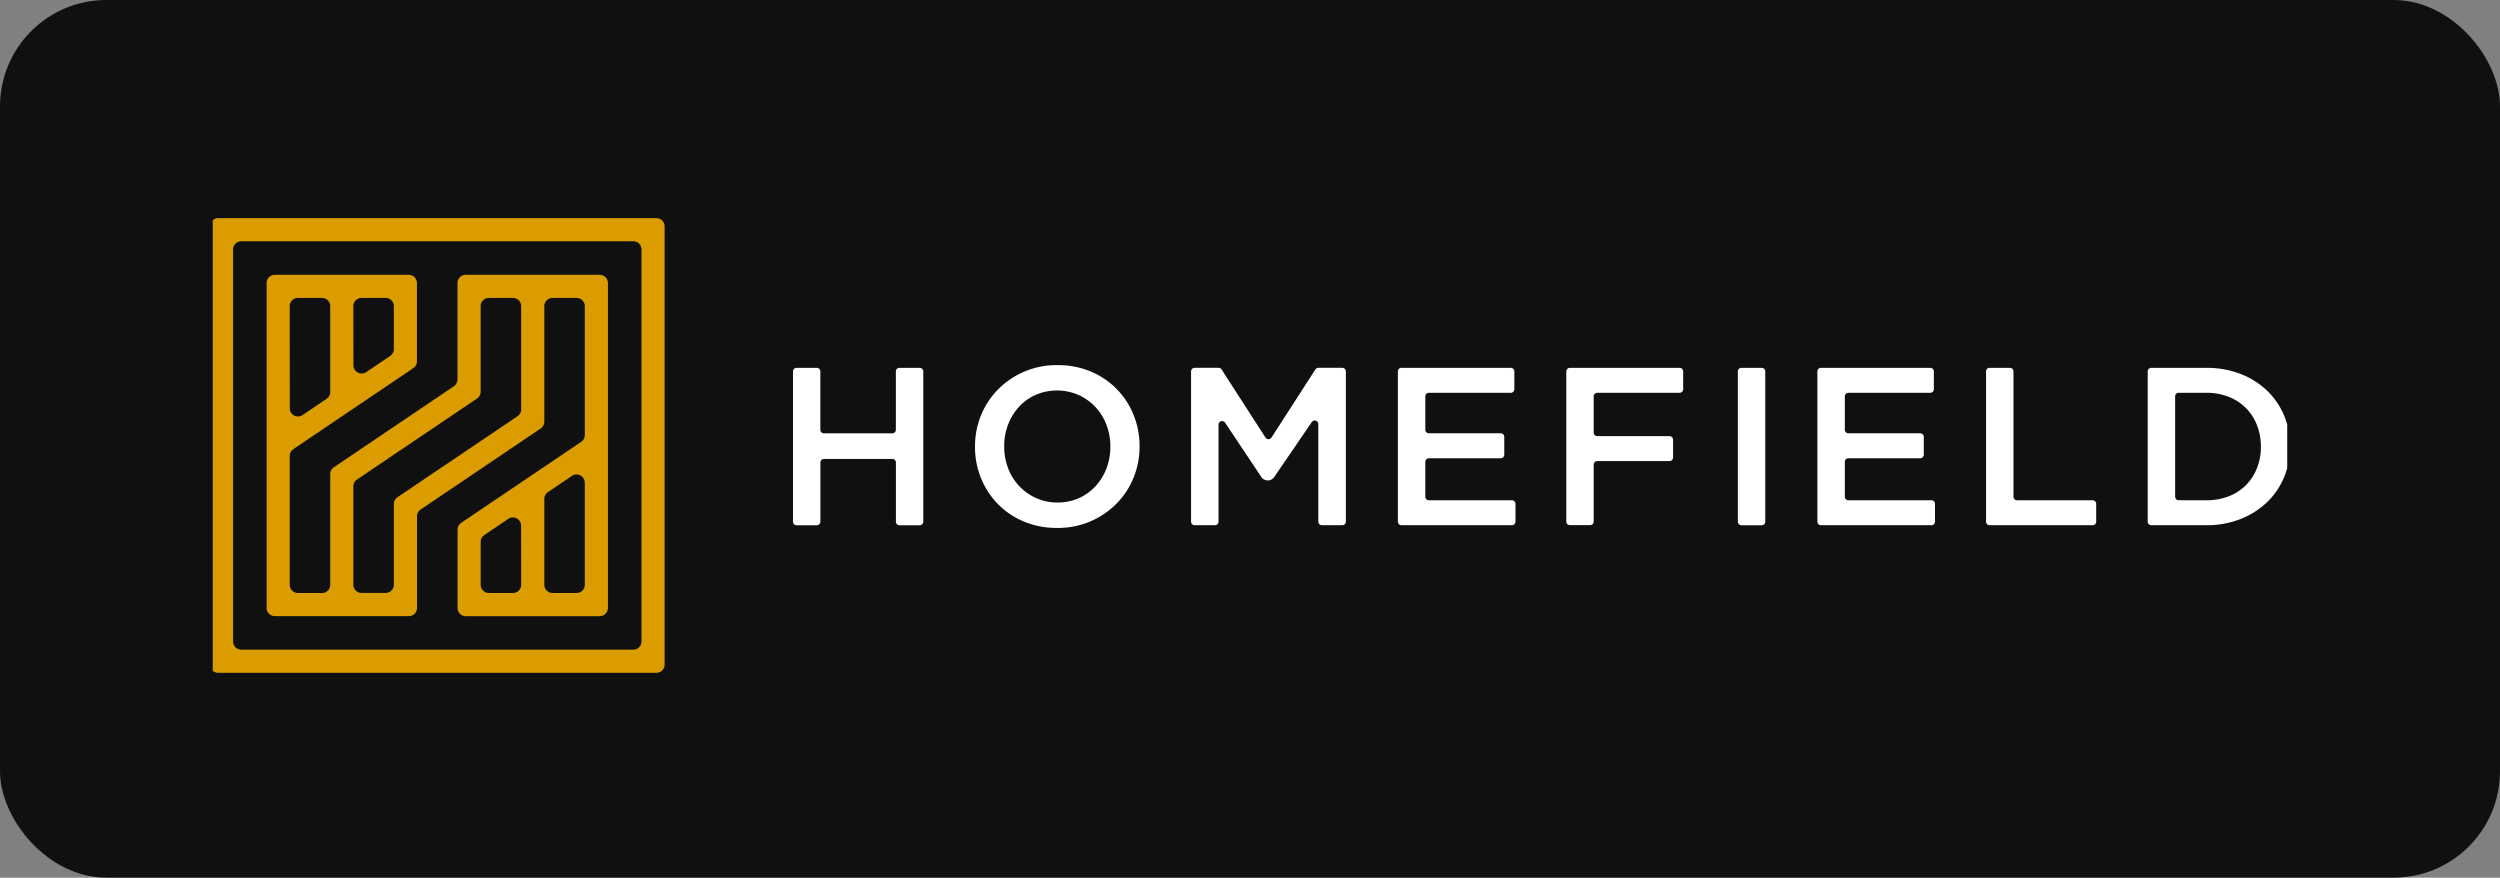 <svg xmlns="http://www.w3.org/2000/svg" xmlns:xlink="http://www.w3.org/1999/xlink" width="188" height="66" viewBox="0 0 188 66">
  <rect x="0" y="0" width="188" height="66" fill="#808080" stroke="none"/>
  <defs>
    <clipPath id="clip-path">
      <rect id="Rectangle_253" data-name="Rectangle 253" width="156" height="41" transform="translate(82.211 64.061)" fill="#fff" stroke="#707070" stroke-width="1"/>
    </clipPath>
    <clipPath id="clip-path-2">
      <rect id="Rectangle_86" data-name="Rectangle 86" width="156.421" height="34.189" fill="none"/>
    </clipPath>
  </defs>
  <g id="Group_34" data-name="Group 34" transform="translate(-82 -32)">
    <rect id="Rectangle_255" data-name="Rectangle 255" width="188" height="66" rx="8" transform="translate(82 32)" fill="#101010"/>
    <g id="Mask_Group_7" data-name="Mask Group 7" transform="translate(15.789 -19.061)" clip-path="url(#clip-path)">
      <g id="Logo-full" transform="translate(82 67.466)">
        <g id="Group_54" data-name="Group 54" clip-path="url(#clip-path-2)">
          <path id="Path_378" data-name="Path 378" d="M166.579,42.7H168.1a.269.269,0,0,1,.269.268v4.387a.268.268,0,0,0,.268.268h5.143a.268.268,0,0,0,.268-.268V42.968a.269.269,0,0,1,.269-.268h1.525a.269.269,0,0,1,.268.268v11.3a.269.269,0,0,1-.268.268H174.32a.269.269,0,0,1-.269-.268v-4.45a.268.268,0,0,0-.268-.268H168.64a.268.268,0,0,0-.268.268v4.45a.269.269,0,0,1-.269.268h-1.523a.268.268,0,0,1-.268-.268v-11.3a.268.268,0,0,1,.268-.268" transform="translate(-122.468 -31.443)" fill="#fff"/>
          <path id="Path_379" data-name="Path 379" d="M224.408,54.17a6.326,6.326,0,0,1-2.5-.481,5.944,5.944,0,0,1-1.945-1.311,6.01,6.01,0,0,1-1.268-1.936,6.126,6.126,0,0,1-.457-2.359v-.034a6.13,6.13,0,0,1,.457-2.359,5.963,5.963,0,0,1,1.285-1.945,6.167,6.167,0,0,1,4.463-1.818,6.334,6.334,0,0,1,2.5.482,5.9,5.9,0,0,1,3.212,3.246,6.127,6.127,0,0,1,.457,2.359v.034a6.127,6.127,0,0,1-.457,2.359,5.97,5.97,0,0,1-1.284,1.945,6.165,6.165,0,0,1-4.463,1.818m.034-1.911a3.864,3.864,0,0,0,1.608-.33,3.8,3.8,0,0,0,1.253-.9,4.138,4.138,0,0,0,.817-1.327,4.449,4.449,0,0,0,.295-1.623v-.034a4.516,4.516,0,0,0-.295-1.632,4.047,4.047,0,0,0-.825-1.335,4,4,0,0,0-1.27-.905,4.058,4.058,0,0,0-3.225-.009,3.8,3.8,0,0,0-1.255.9,4.146,4.146,0,0,0-.817,1.327,4.45,4.45,0,0,0-.295,1.623v.034a4.517,4.517,0,0,0,.295,1.632,4.047,4.047,0,0,0,.825,1.335,3.982,3.982,0,0,0,1.272.905,3.841,3.841,0,0,0,1.617.338" transform="translate(-160.706 -30.875)" fill="#fff"/>
          <path id="Path_380" data-name="Path 380" d="M285.157,50.906l-2.726-4.084a.269.269,0,0,0-.493.149v7.295a.268.268,0,0,1-.268.268h-1.528a.268.268,0,0,1-.268-.268v-11.3a.269.269,0,0,1,.268-.269h1.8a.269.269,0,0,1,.226.124l3.3,5.121a.268.268,0,0,0,.452,0l3.3-5.121a.269.269,0,0,1,.226-.124h1.8a.269.269,0,0,1,.268.269v11.3a.268.268,0,0,1-.268.268H289.71a.268.268,0,0,1-.268-.268V46.928a.269.269,0,0,0-.492-.15l-2.823,4.13a.585.585,0,0,1-.97,0" transform="translate(-206.094 -31.443)" fill="#fff"/>
          <path id="Path_381" data-name="Path 381" d="M339.148,42.7h8.22a.268.268,0,0,1,.268.268v1.339a.268.268,0,0,1-.268.269h-6.158a.269.269,0,0,0-.269.268v2.51a.268.268,0,0,0,.269.268h5.4a.269.269,0,0,1,.268.269v1.339a.269.269,0,0,1-.268.268h-5.4a.269.269,0,0,0-.269.268v2.624a.269.269,0,0,0,.269.268h6.243a.269.269,0,0,1,.268.268v1.34a.269.269,0,0,1-.268.268h-8.307a.268.268,0,0,1-.268-.268v-11.3a.268.268,0,0,1,.268-.268" transform="translate(-249.546 -31.443)" fill="#fff"/>
          <path id="Path_382" data-name="Path 382" d="M387.175,42.7h8.254a.269.269,0,0,1,.268.268v1.339a.269.269,0,0,1-.268.269h-6.192a.269.269,0,0,0-.269.268v2.723a.269.269,0,0,0,.269.268h5.431a.269.269,0,0,1,.268.268v1.34a.269.269,0,0,1-.268.268h-5.431a.269.269,0,0,0-.269.268v4.281a.268.268,0,0,1-.268.268h-1.525a.268.268,0,0,1-.268-.268V42.968a.268.268,0,0,1,.268-.268" transform="translate(-284.911 -31.443)" fill="#fff"/>
          <path id="Path_383" data-name="Path 383" d="M436.113,42.7h1.525a.269.269,0,0,1,.269.268v11.3a.269.269,0,0,1-.269.268h-1.525a.268.268,0,0,1-.268-.268v-11.3a.268.268,0,0,1,.268-.268" transform="translate(-320.948 -31.443)" fill="#fff"/>
          <path id="Path_384" data-name="Path 384" d="M458.818,42.7h8.22a.268.268,0,0,1,.268.268v1.339a.268.268,0,0,1-.268.269h-6.158a.269.269,0,0,0-.269.268v2.51a.268.268,0,0,0,.269.268h5.4a.269.269,0,0,1,.268.269v1.339a.269.269,0,0,1-.268.268h-5.4a.269.269,0,0,0-.269.268v2.624a.269.269,0,0,0,.269.268h6.243a.269.269,0,0,1,.268.268v1.34a.269.269,0,0,1-.268.268h-8.307a.268.268,0,0,1-.268-.268v-11.3a.268.268,0,0,1,.268-.268" transform="translate(-337.669 -31.443)" fill="#fff"/>
          <path id="Path_385" data-name="Path 385" d="M506.921,42.7h1.525a.268.268,0,0,1,.268.268V52.39a.269.269,0,0,0,.269.268h5.684a.269.269,0,0,1,.268.268v1.34a.269.269,0,0,1-.268.268H506.92a.268.268,0,0,1-.268-.268v-11.3a.268.268,0,0,1,.268-.268" transform="translate(-373.09 -31.443)" fill="#fff"/>
          <path id="Path_386" data-name="Path 386" d="M552.768,42.968a.269.269,0,0,1,.268-.268h4.145a7,7,0,0,1,2.544.448,6.008,6.008,0,0,1,1.995,1.243,5.531,5.531,0,0,1,1.294,1.868,5.88,5.88,0,0,1,.457,2.325v.033a5.941,5.941,0,0,1-.457,2.333,5.51,5.51,0,0,1-1.294,1.876,6.116,6.116,0,0,1-1.995,1.251,6.889,6.889,0,0,1-2.544.457h-4.145a.269.269,0,0,1-.268-.269Zm4.4,9.691a4.609,4.609,0,0,0,1.69-.3,3.7,3.7,0,0,0,1.294-.832,3.779,3.779,0,0,0,.829-1.278,4.281,4.281,0,0,0,.3-1.6v-.034a4.348,4.348,0,0,0-.3-1.612,3.674,3.674,0,0,0-2.122-2.122,4.5,4.5,0,0,0-1.69-.306H555.1a.268.268,0,0,0-.268.268v7.544a.268.268,0,0,0,.268.268Z" transform="translate(-407.05 -31.443)" fill="#fff"/>
          <path id="Path_387" data-name="Path 387" d="M16.169,16.787v24.43a.617.617,0,0,0,.618.617H26.861a.617.617,0,0,0,.618-.617V34.327a.617.617,0,0,1,.272-.511l9.026-6.091a.618.618,0,0,0,.273-.512V18.525a.617.617,0,0,1,.617-.618h1.81a.618.618,0,0,1,.618.618v9.691a.618.618,0,0,1-.272.512L30.8,34.819a.617.617,0,0,0-.272.511v5.891a.617.617,0,0,0,.618.617H41.216a.617.617,0,0,0,.618-.617V16.787a.618.618,0,0,0-.618-.618H31.14a.618.618,0,0,0-.618.618v7.25a.617.617,0,0,1-.272.511L21.224,30.64a.617.617,0,0,0-.272.511v8.328a.617.617,0,0,1-.618.617h-1.81a.617.617,0,0,1-.618-.617V29.788a.618.618,0,0,1,.272-.512L27.2,23.184a.617.617,0,0,0,.272-.511V16.787a.618.618,0,0,0-.618-.618H16.784a.618.618,0,0,0-.618.618M35.31,39.478a.617.617,0,0,1-.618.617h-1.81a.617.617,0,0,1-.618-.617V36.252a.618.618,0,0,1,.272-.512l1.81-1.223a.618.618,0,0,1,.958.511Zm4.785-7.68v7.68a.617.617,0,0,1-.618.617h-1.81a.617.617,0,0,1-.617-.617V33.021a.617.617,0,0,1,.272-.512l1.81-1.223a.617.617,0,0,1,.958.511m-17.4.278a.618.618,0,0,1,.273-.512l9.027-6.092a.617.617,0,0,0,.272-.511V18.525a.618.618,0,0,1,.618-.618h1.81a.618.618,0,0,1,.618.618v7.765a.618.618,0,0,1-.273.512l-9.027,6.09a.618.618,0,0,0-.272.512v6.07a.617.617,0,0,1-.618.617h-1.81a.617.617,0,0,1-.618-.617Zm0-13.55a.618.618,0,0,1,.618-.618h1.81a.618.618,0,0,1,.618.618v3.228a.617.617,0,0,1-.272.511l-1.81,1.222a.618.618,0,0,1-.958-.511Zm-4.785,0a.618.618,0,0,1,.618-.618h1.81a.618.618,0,0,1,.618.618v6.458a.617.617,0,0,1-.273.511l-1.81,1.223a.617.617,0,0,1-.958-.511Z" transform="translate(-11.907 -11.907)" fill="#db9c00"/>
          <path id="Path_388" data-name="Path 388" d="M0,.618V33.572a.618.618,0,0,0,.618.618H33.572a.618.618,0,0,0,.618-.618V.618A.618.618,0,0,0,33.572,0H.618A.618.618,0,0,0,0,.618M1.738,2.356a.618.618,0,0,1,.618-.618H31.833a.618.618,0,0,1,.618.618V31.833a.618.618,0,0,1-.618.618H2.356a.618.618,0,0,1-.618-.618Z" fill="#db9c00"/>
        </g>
      </g>
    </g>
  </g>
</svg>
